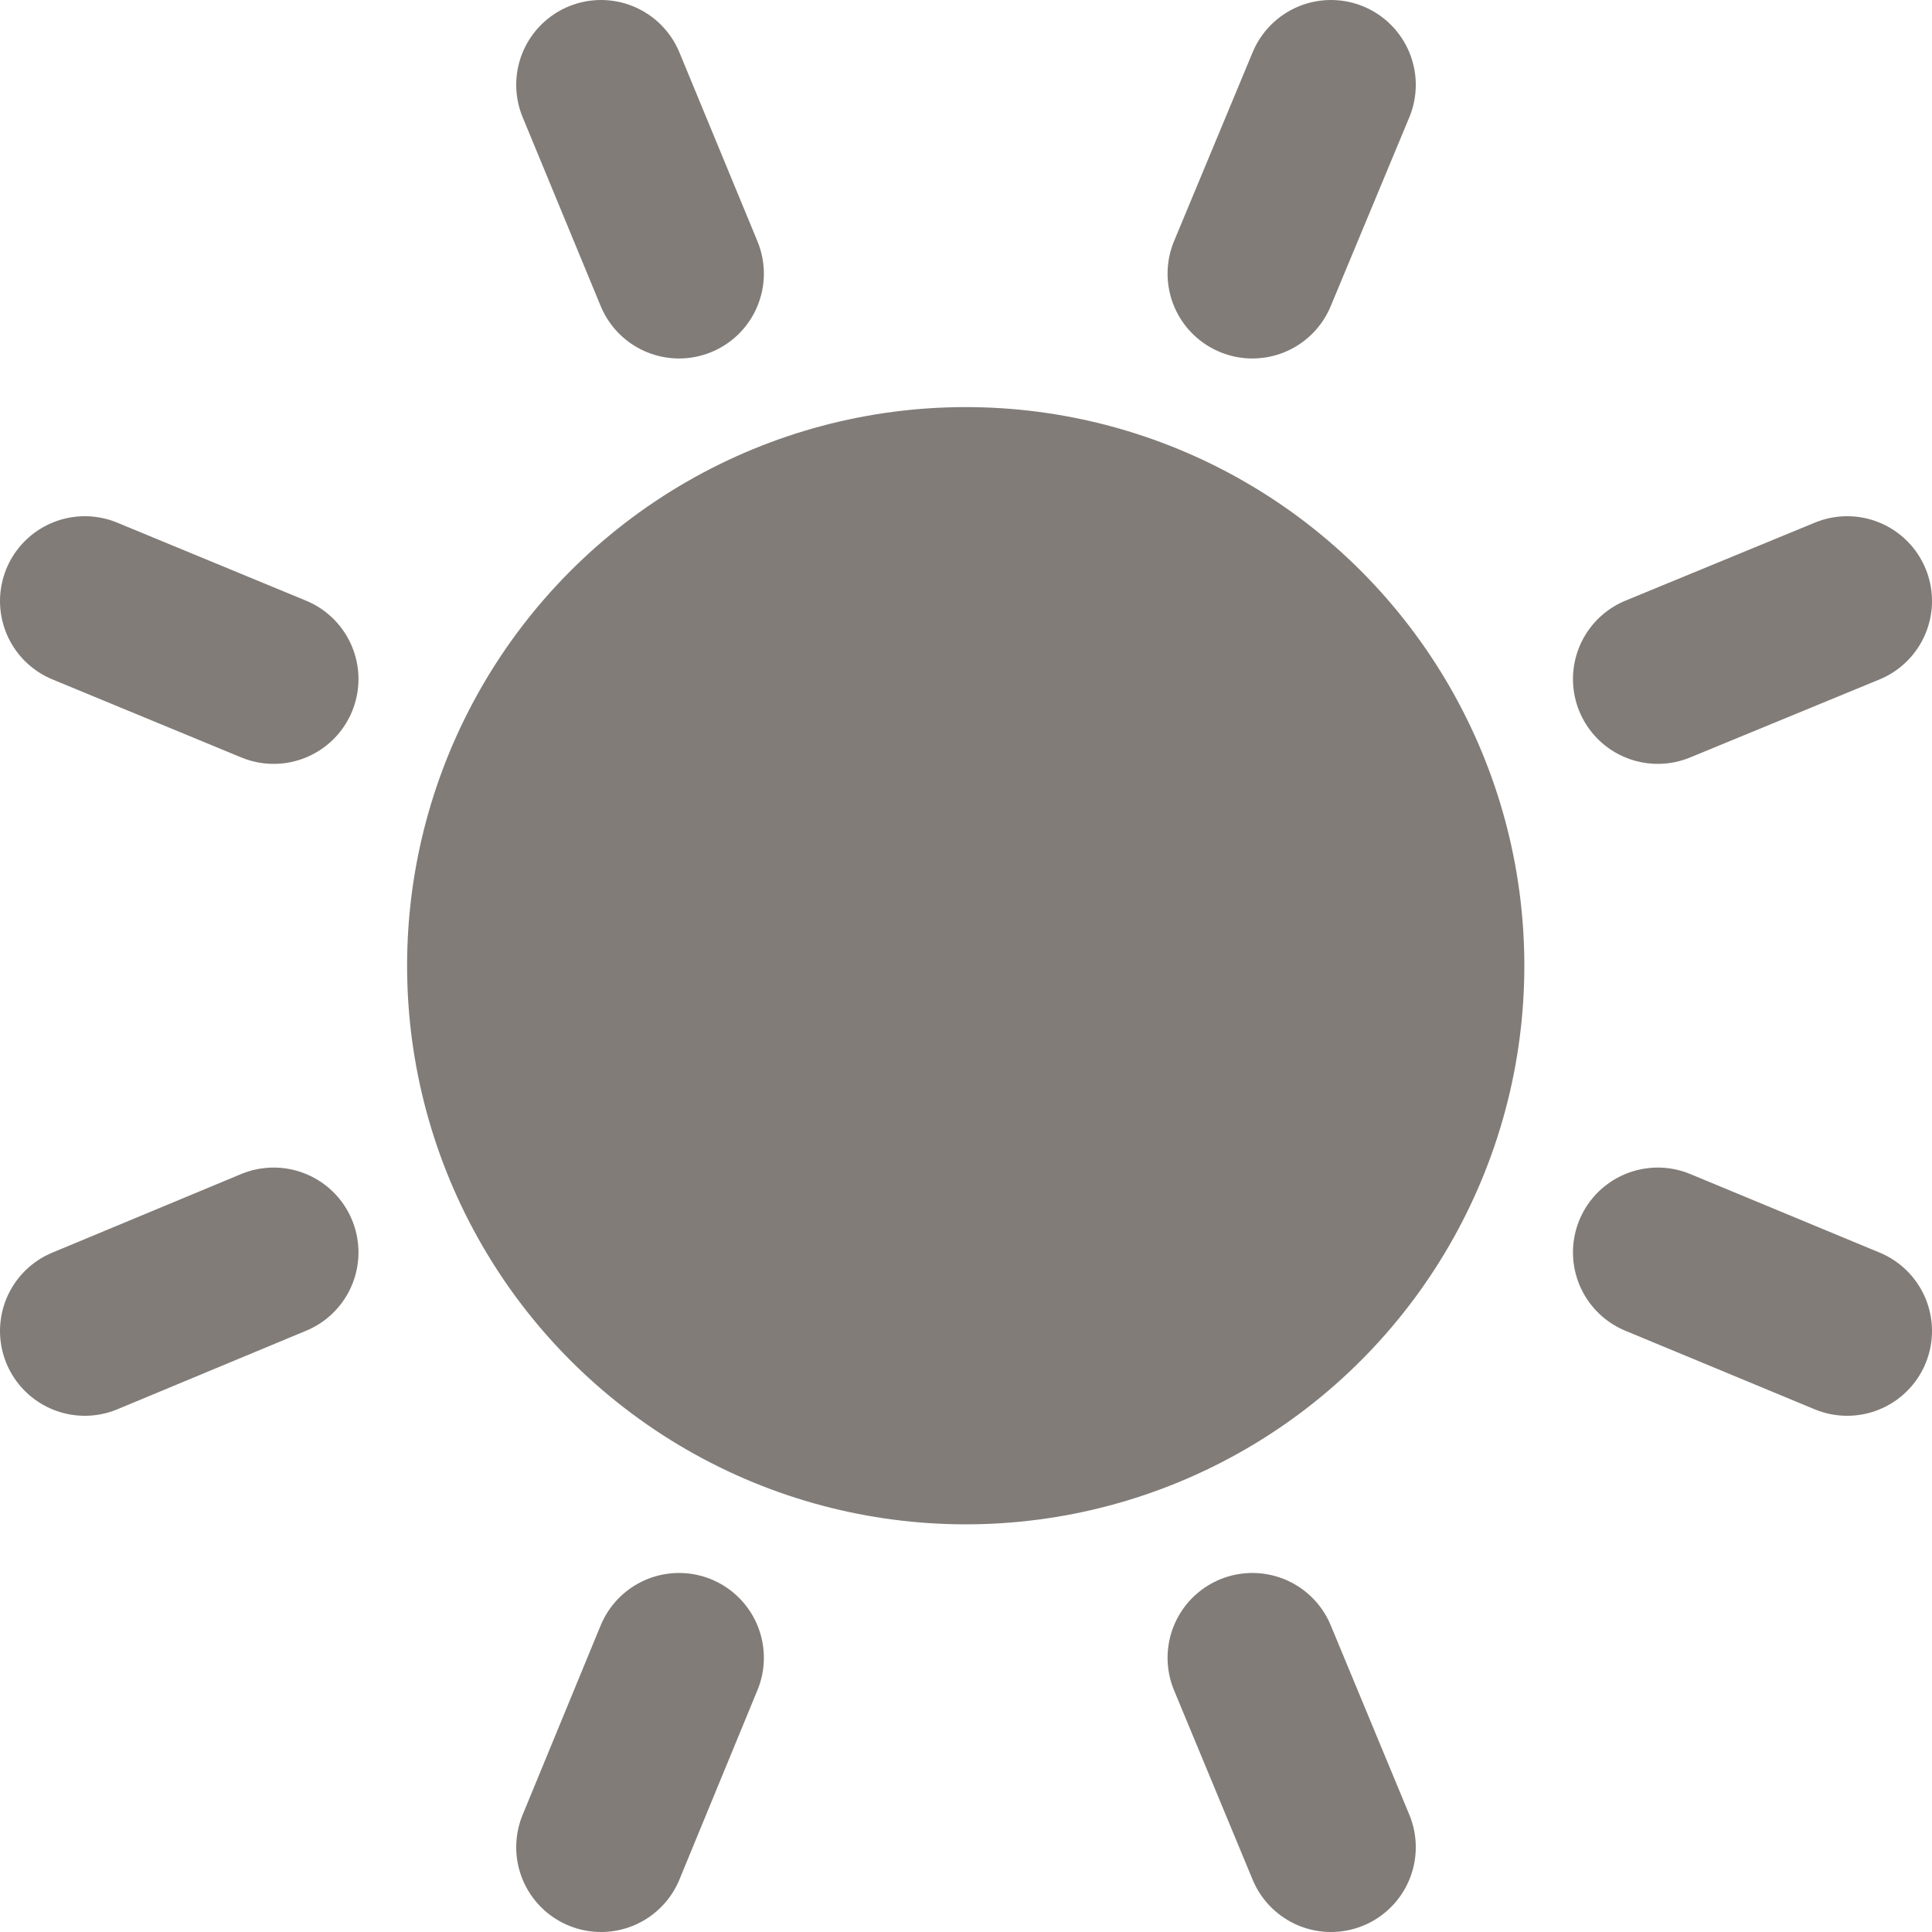 <?xml version="1.0" encoding="UTF-8"?>
<svg id="Laag_1" data-name="Laag 1" xmlns="http://www.w3.org/2000/svg" viewBox="0 0 34.17 34.17">
  <defs>
    <style>
      .cls-1 {
        fill: none;
        stroke-linecap: round;
      }

      .cls-1, .cls-2 {
        stroke: #817c78;
        stroke-miterlimit: 10;
        stroke-width: 3px;
      }

      .cls-2 {
        fill: #817c78;
      }
    </style>
  </defs>
  <circle class="cls-2" cx="17.08" cy="17.08" r="8.38"/>
  <g>
    <g id="_Radiale_herhaling_-9" data-name=" Radiale herhaling -9">
      <line class="cls-1" x1="23.54" y1="32.67" x2="22.15" y2="29.32"/>
    </g>
    <g id="_Radiale_herhaling_-10" data-name=" Radiale herhaling -10">
      <line class="cls-1" x1="10.63" y1="32.67" x2="12.01" y2="29.32"/>
    </g>
    <g id="_Radiale_herhaling_-11" data-name=" Radiale herhaling -11">
      <line class="cls-1" x1="1.5" y1="23.54" x2="4.84" y2="22.15"/>
    </g>
    <g id="_Radiale_herhaling_-12" data-name=" Radiale herhaling -12">
      <line class="cls-1" x1="1.5" y1="10.63" x2="4.84" y2="12.01"/>
    </g>
    <g id="_Radiale_herhaling_-13" data-name=" Radiale herhaling -13">
      <line class="cls-1" x1="10.63" y1="1.5" x2="12.01" y2="4.84"/>
    </g>
    <g id="_Radiale_herhaling_-14" data-name=" Radiale herhaling -14">
      <line class="cls-1" x1="23.54" y1="1.5" x2="22.15" y2="4.84"/>
    </g>
    <g id="_Radiale_herhaling_-15" data-name=" Radiale herhaling -15">
      <line class="cls-1" x1="32.67" y1="10.63" x2="29.32" y2="12.01"/>
    </g>
    <g id="_Radiale_herhaling_-16" data-name=" Radiale herhaling -16">
      <line class="cls-1" x1="32.67" y1="23.54" x2="29.32" y2="22.15"/>
    </g>
  </g>
</svg>